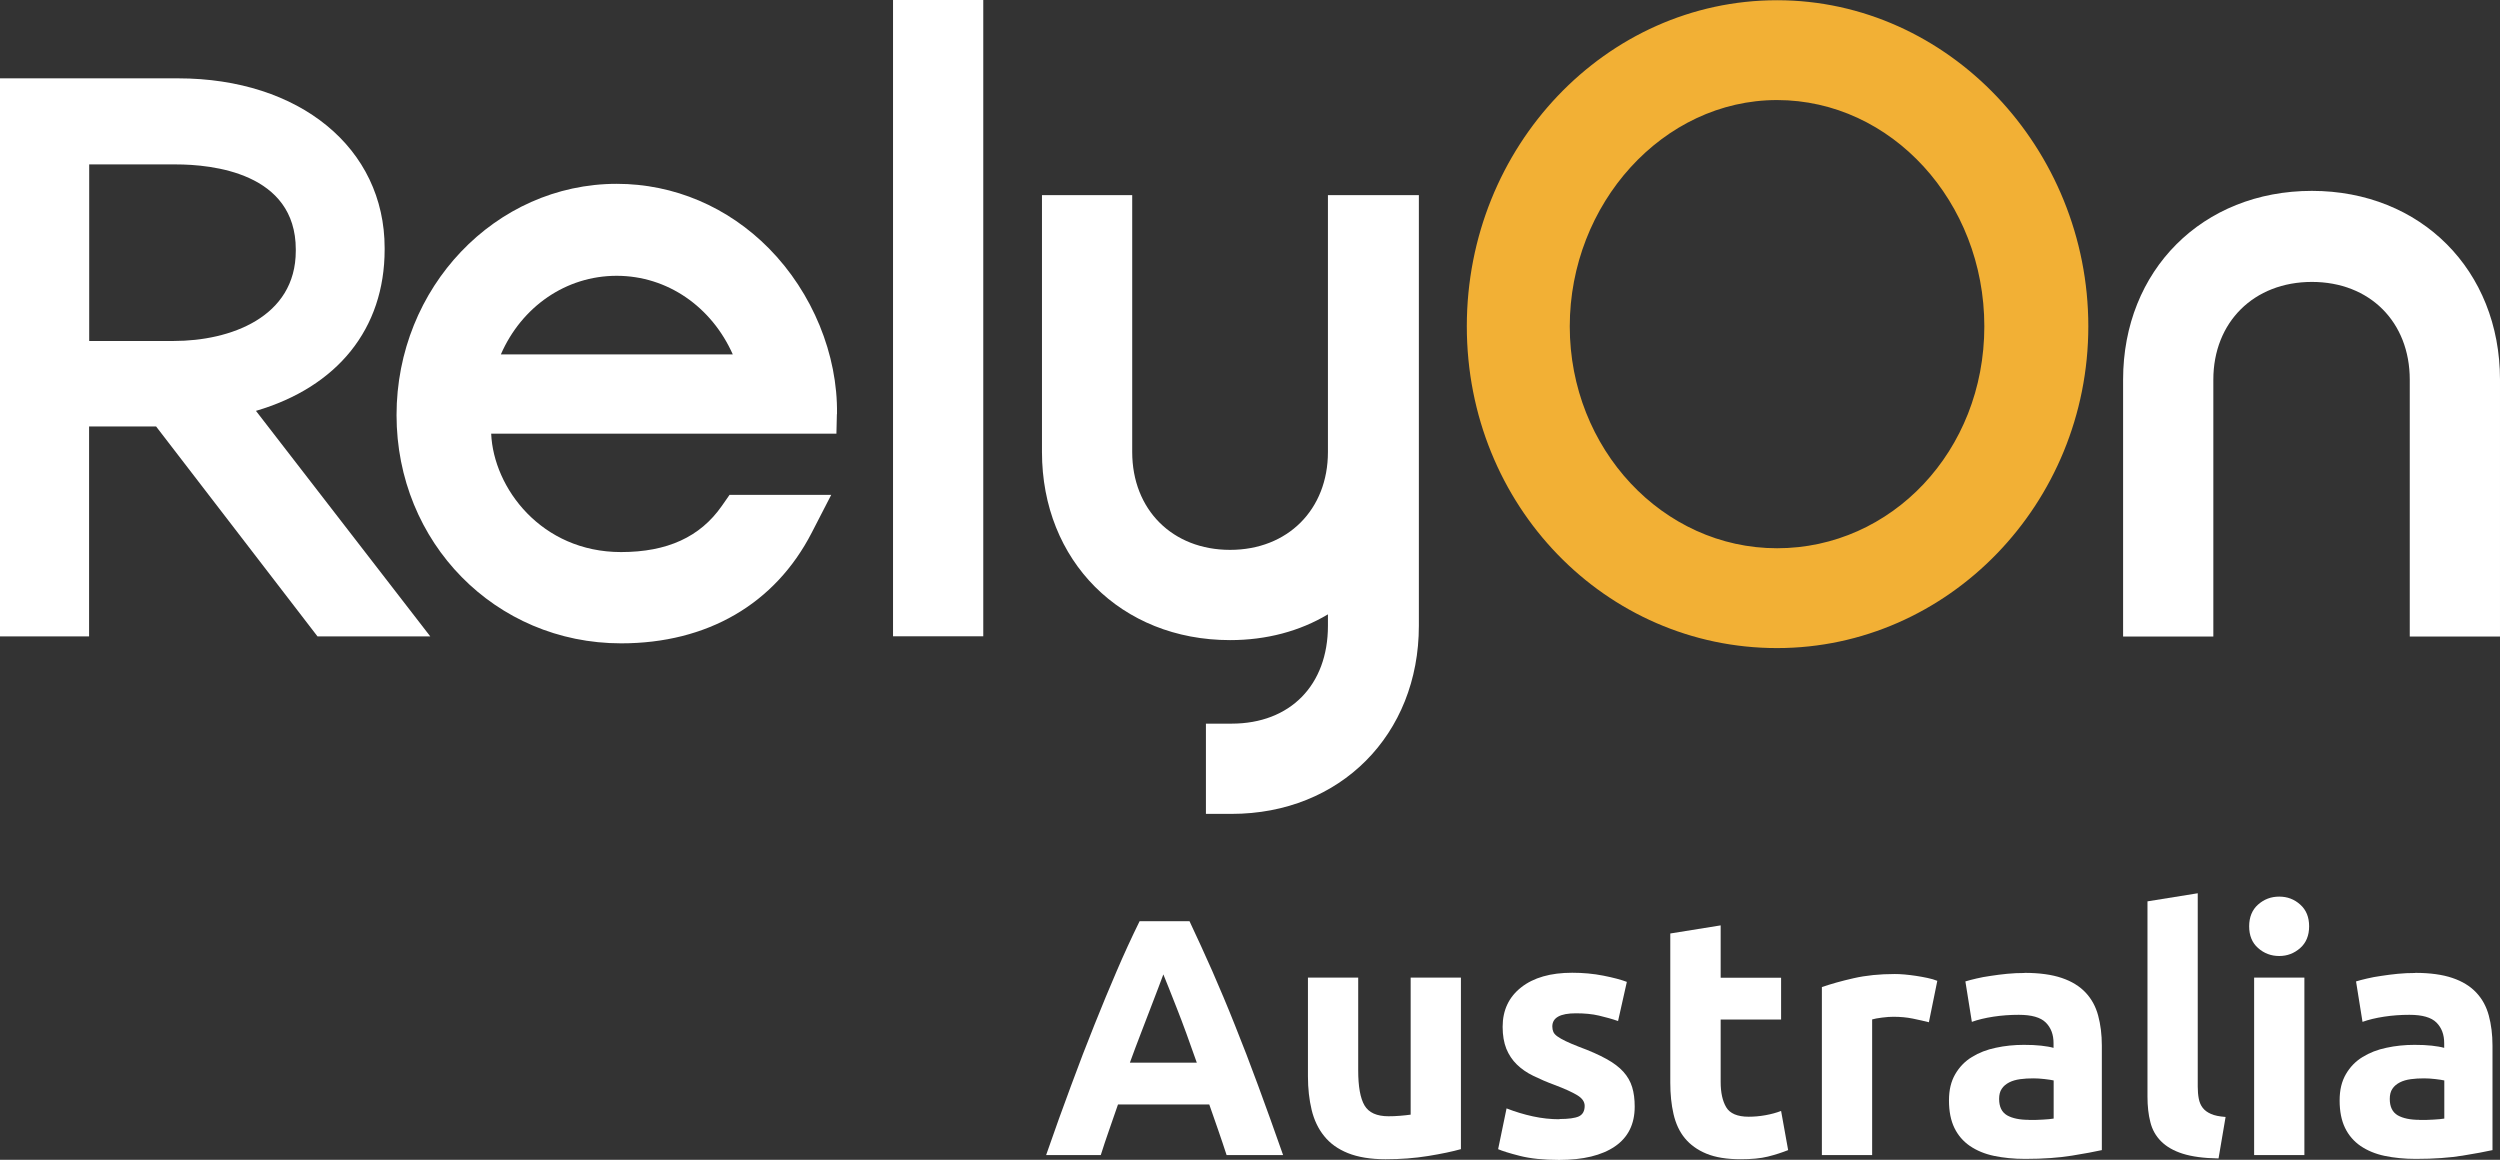 <?xml version="1.0" encoding="UTF-8"?><svg id="Layer_1" xmlns="http://www.w3.org/2000/svg" viewBox="0 0 216.37 100.38"><rect x="0" y="0" width="216.37" height="100.38" fill="#333333" stroke="none"/><defs><style>.cls-1{fill:#f2b035;}.cls-1,.cls-2{stroke-width:0px;}.cls-2{fill:#fff;}</style></defs><path class="cls-1" d="M153.8.02c-14.8,0-26.85,12.66-26.85,28.22s12.04,27.85,26.85,27.85,26.94-12.5,26.94-27.85S168.65.02,153.8.02M153.8,47.45c-9.89,0-17.94-8.61-17.94-19.2s8.05-19.59,17.94-19.59,17.94,8.79,17.94,19.59-8.05,19.2-17.94,19.2"/><path class="cls-2" d="M200.09,16.52c-9.47,0-16.34,6.87-16.34,16.34v22.23h7.81v-22.23c0-4.98,3.51-8.46,8.53-8.46s8.47,3.48,8.47,8.46v22.23h7.81v-22.23c0-9.47-6.85-16.34-16.28-16.34"/><path class="cls-2" d="M22.15,35.56c7.05-2.07,11.14-7.1,11.14-13.97v-.12c0-8.65-7.35-14.69-17.89-14.69H0v48.3h7.71v-18.17h5.8l13.97,18.17h9.76l-15.08-19.51ZM7.71,14.23h7.52c3.12,0,10.37.72,10.37,7.36v.12c0,5.76-5.69,7.8-10.55,7.8h-7.33v-15.29Z"/><rect class="cls-2" x="77.29" width="7.81" height="55.07"/><path class="cls-2" d="M114.93,16.89v22.23c0,4.98-3.48,8.47-8.47,8.47s-8.47-3.48-8.47-8.47v-22.23h-7.81v22.23c0,9.43,6.84,16.28,16.28,16.28,3.15,0,6.03-.77,8.47-2.23v.99c0,5.14-3.27,8.47-8.34,8.47h-2.22v7.81h2.22c9.4,0,16.21-6.85,16.21-16.28V16.89h-7.87Z"/><path class="cls-2" d="M72.44,35.84c.08-5.15-2.12-10.51-5.88-14.33-3.56-3.61-8.24-5.6-13.18-5.6-10.51,0-19.06,8.98-19.06,20.01s8.54,19.76,19.44,19.76c7.45,0,13.31-3.4,16.49-9.57l1.69-3.28h-8.8l-.67.96c-1.87,2.68-4.72,3.99-8.72,3.99-6.89,0-11.04-5.54-11.24-10.25h29.88l.04-1.69ZM43.35,30.67c1.79-4.11,5.62-6.8,10.02-6.8s8.22,2.69,10.05,6.8h-20.07Z"/><path class="cls-2" d="M106.16,99.97c-.23-.7-.47-1.43-.73-2.17-.26-.74-.52-1.48-.77-2.21h-7.9c-.26.74-.51,1.48-.77,2.22-.26.74-.5,1.46-.72,2.16h-4.73c.76-2.18,1.48-4.2,2.17-6.04.68-1.85,1.35-3.59,2.01-5.23.65-1.64,1.3-3.19,1.93-4.66.63-1.47,1.29-2.91,1.98-4.31h4.32c.66,1.4,1.32,2.84,1.97,4.31.64,1.47,1.3,3.02,1.95,4.66.66,1.64,1.33,3.38,2.01,5.23.68,1.85,1.41,3.86,2.17,6.04h-4.88ZM100.69,84.32c-.1.29-.25.69-.45,1.2s-.42,1.09-.67,1.75c-.25.66-.53,1.39-.84,2.19s-.62,1.63-.94,2.51h5.79c-.31-.88-.61-1.72-.9-2.52-.29-.8-.57-1.53-.83-2.19-.26-.66-.49-1.25-.69-1.75-.2-.51-.36-.9-.48-1.19Z"/><path class="cls-2" d="M126.46,99.45c-.74.21-1.69.41-2.86.6s-2.39.28-3.68.28-2.39-.18-3.26-.53c-.87-.35-1.55-.84-2.06-1.48-.51-.63-.87-1.39-1.08-2.26-.21-.88-.32-1.84-.32-2.89v-8.56h4.35v8.03c0,1.4.18,2.41.55,3.04.37.62,1.06.93,2.07.93.31,0,.64-.01.99-.04.35-.03.66-.06.93-.1v-11.86h4.35v14.83Z"/><path class="cls-2" d="M134.96,96.85c.8,0,1.36-.08,1.69-.23.33-.16.5-.46.5-.91,0-.35-.21-.66-.64-.92-.43-.26-1.08-.56-1.96-.89-.68-.25-1.3-.52-1.85-.79-.56-.27-1.03-.6-1.42-.98-.39-.38-.69-.83-.91-1.36-.21-.53-.32-1.16-.32-1.9,0-1.44.54-2.58,1.61-3.42,1.07-.84,2.54-1.26,4.41-1.26.93,0,1.83.08,2.69.25.86.17,1.54.35,2.04.54l-.76,3.39c-.51-.18-1.06-.33-1.65-.47-.59-.14-1.26-.2-2-.2-1.36,0-2.04.38-2.04,1.14,0,.18.03.33.09.47.06.14.18.27.35.39.18.13.41.26.72.41s.69.31,1.15.49c.95.35,1.74.7,2.37,1.05.62.34,1.11.71,1.47,1.11.36.4.61.84.76,1.33.15.49.22,1.05.22,1.69,0,1.51-.57,2.66-1.71,3.44-1.14.78-2.75,1.17-4.83,1.17-1.36,0-2.5-.12-3.4-.35-.91-.23-1.53-.43-1.88-.58l.73-3.53c.74.29,1.5.52,2.28.69s1.55.25,2.31.25Z"/><path class="cls-2" d="M144.57,80.79l4.35-.7v4.53h5.23v3.62h-5.23v5.4c0,.92.16,1.65.48,2.19s.97.82,1.94.82c.47,0,.95-.04,1.45-.13s.95-.21,1.36-.37l.61,3.39c-.53.21-1.11.4-1.75.56-.64.16-1.43.23-2.37.23-1.19,0-2.17-.16-2.95-.48s-1.4-.77-1.87-1.34-.79-1.27-.98-2.09c-.19-.82-.28-1.72-.28-2.72v-12.91Z"/><path class="cls-2" d="M166.93,88.47c-.39-.1-.85-.2-1.37-.31-.53-.11-1.09-.16-1.69-.16-.27,0-.6.02-.98.07-.38.05-.67.1-.86.16v11.74h-4.35v-14.54c.78-.27,1.7-.53,2.76-.77,1.06-.24,2.24-.36,3.55-.36.23,0,.52.01.85.04.33.03.66.07.99.12.33.05.66.11.99.18s.61.15.85.25l-.73,3.59Z"/><path class="cls-2" d="M175.23,84.2c1.28,0,2.36.15,3.21.44.86.29,1.54.71,2.06,1.26.52.55.88,1.21,1.09,1.99s.32,1.65.32,2.6v9.05c-.62.14-1.49.3-2.6.48-1.11.18-2.45.28-4.03.28-.99,0-1.89-.09-2.7-.26s-1.5-.46-2.09-.86c-.58-.4-1.03-.92-1.34-1.56-.31-.64-.47-1.43-.47-2.37s.18-1.65.54-2.28c.36-.62.84-1.12,1.45-1.49.6-.37,1.29-.64,2.07-.8.78-.17,1.59-.25,2.42-.25.56,0,1.07.02,1.5.07.44.05.79.11,1.07.19v-.41c0-.74-.22-1.33-.67-1.78-.45-.45-1.23-.67-2.34-.67-.74,0-1.47.05-2.19.16-.72.11-1.34.26-1.87.45l-.56-3.5c.25-.08.57-.16.95-.25s.79-.17,1.24-.23c.45-.07.92-.13,1.42-.18.5-.05,1-.07,1.5-.07ZM175.58,96.93c.43,0,.84,0,1.23-.03.39-.02.7-.05.93-.09v-3.3c-.18-.04-.44-.08-.79-.12-.35-.04-.67-.06-.96-.06-.41,0-.79.02-1.15.07-.36.05-.68.14-.95.28-.27.14-.49.32-.64.55-.16.23-.23.53-.23.88,0,.68.23,1.15.69,1.42.46.26,1.09.39,1.88.39Z"/><path class="cls-2" d="M191.99,100.26c-1.27-.02-2.29-.16-3.08-.41s-1.41-.61-1.87-1.07-.77-1.01-.93-1.66c-.17-.65-.25-1.39-.25-2.2v-16.91l4.35-.7v16.73c0,.39.03.74.09,1.05.06.31.17.57.34.79s.4.39.72.53c.31.14.73.22,1.26.26l-.61,3.59Z"/><path class="cls-2" d="M199.85,80.17c0,.8-.26,1.43-.77,1.88-.52.46-1.12.69-1.82.69s-1.31-.23-1.83-.69c-.52-.46-.77-1.09-.77-1.88s.26-1.43.77-1.88c.52-.46,1.12-.69,1.83-.69s1.31.23,1.82.69c.52.46.77,1.09.77,1.88ZM199.44,99.97h-4.35v-15.36h4.35v15.36Z"/><path class="cls-2" d="M209.04,84.2c1.28,0,2.36.15,3.21.44.86.29,1.54.71,2.06,1.26.52.55.88,1.21,1.09,1.99s.32,1.65.32,2.6v9.05c-.62.14-1.49.3-2.6.48-1.11.18-2.45.28-4.03.28-.99,0-1.89-.09-2.7-.26s-1.5-.46-2.09-.86c-.58-.4-1.03-.92-1.34-1.56-.31-.64-.47-1.43-.47-2.37s.18-1.65.54-2.28c.36-.62.84-1.12,1.45-1.49.6-.37,1.29-.64,2.07-.8.78-.17,1.59-.25,2.42-.25.56,0,1.07.02,1.5.07.44.05.79.11,1.07.19v-.41c0-.74-.22-1.33-.67-1.78-.45-.45-1.23-.67-2.34-.67-.74,0-1.47.05-2.19.16-.72.11-1.34.26-1.87.45l-.56-3.5c.25-.08.57-.16.95-.25s.79-.17,1.24-.23c.45-.07.92-.13,1.42-.18.5-.05,1-.07,1.5-.07ZM209.39,96.93c.43,0,.84,0,1.23-.03.39-.02.7-.05.93-.09v-3.3c-.18-.04-.44-.08-.79-.12-.35-.04-.67-.06-.96-.06-.41,0-.79.02-1.15.07-.36.05-.68.14-.95.28-.27.14-.49.32-.64.55-.16.23-.23.53-.23.88,0,.68.23,1.15.69,1.42.46.26,1.09.39,1.88.39Z"/></svg>